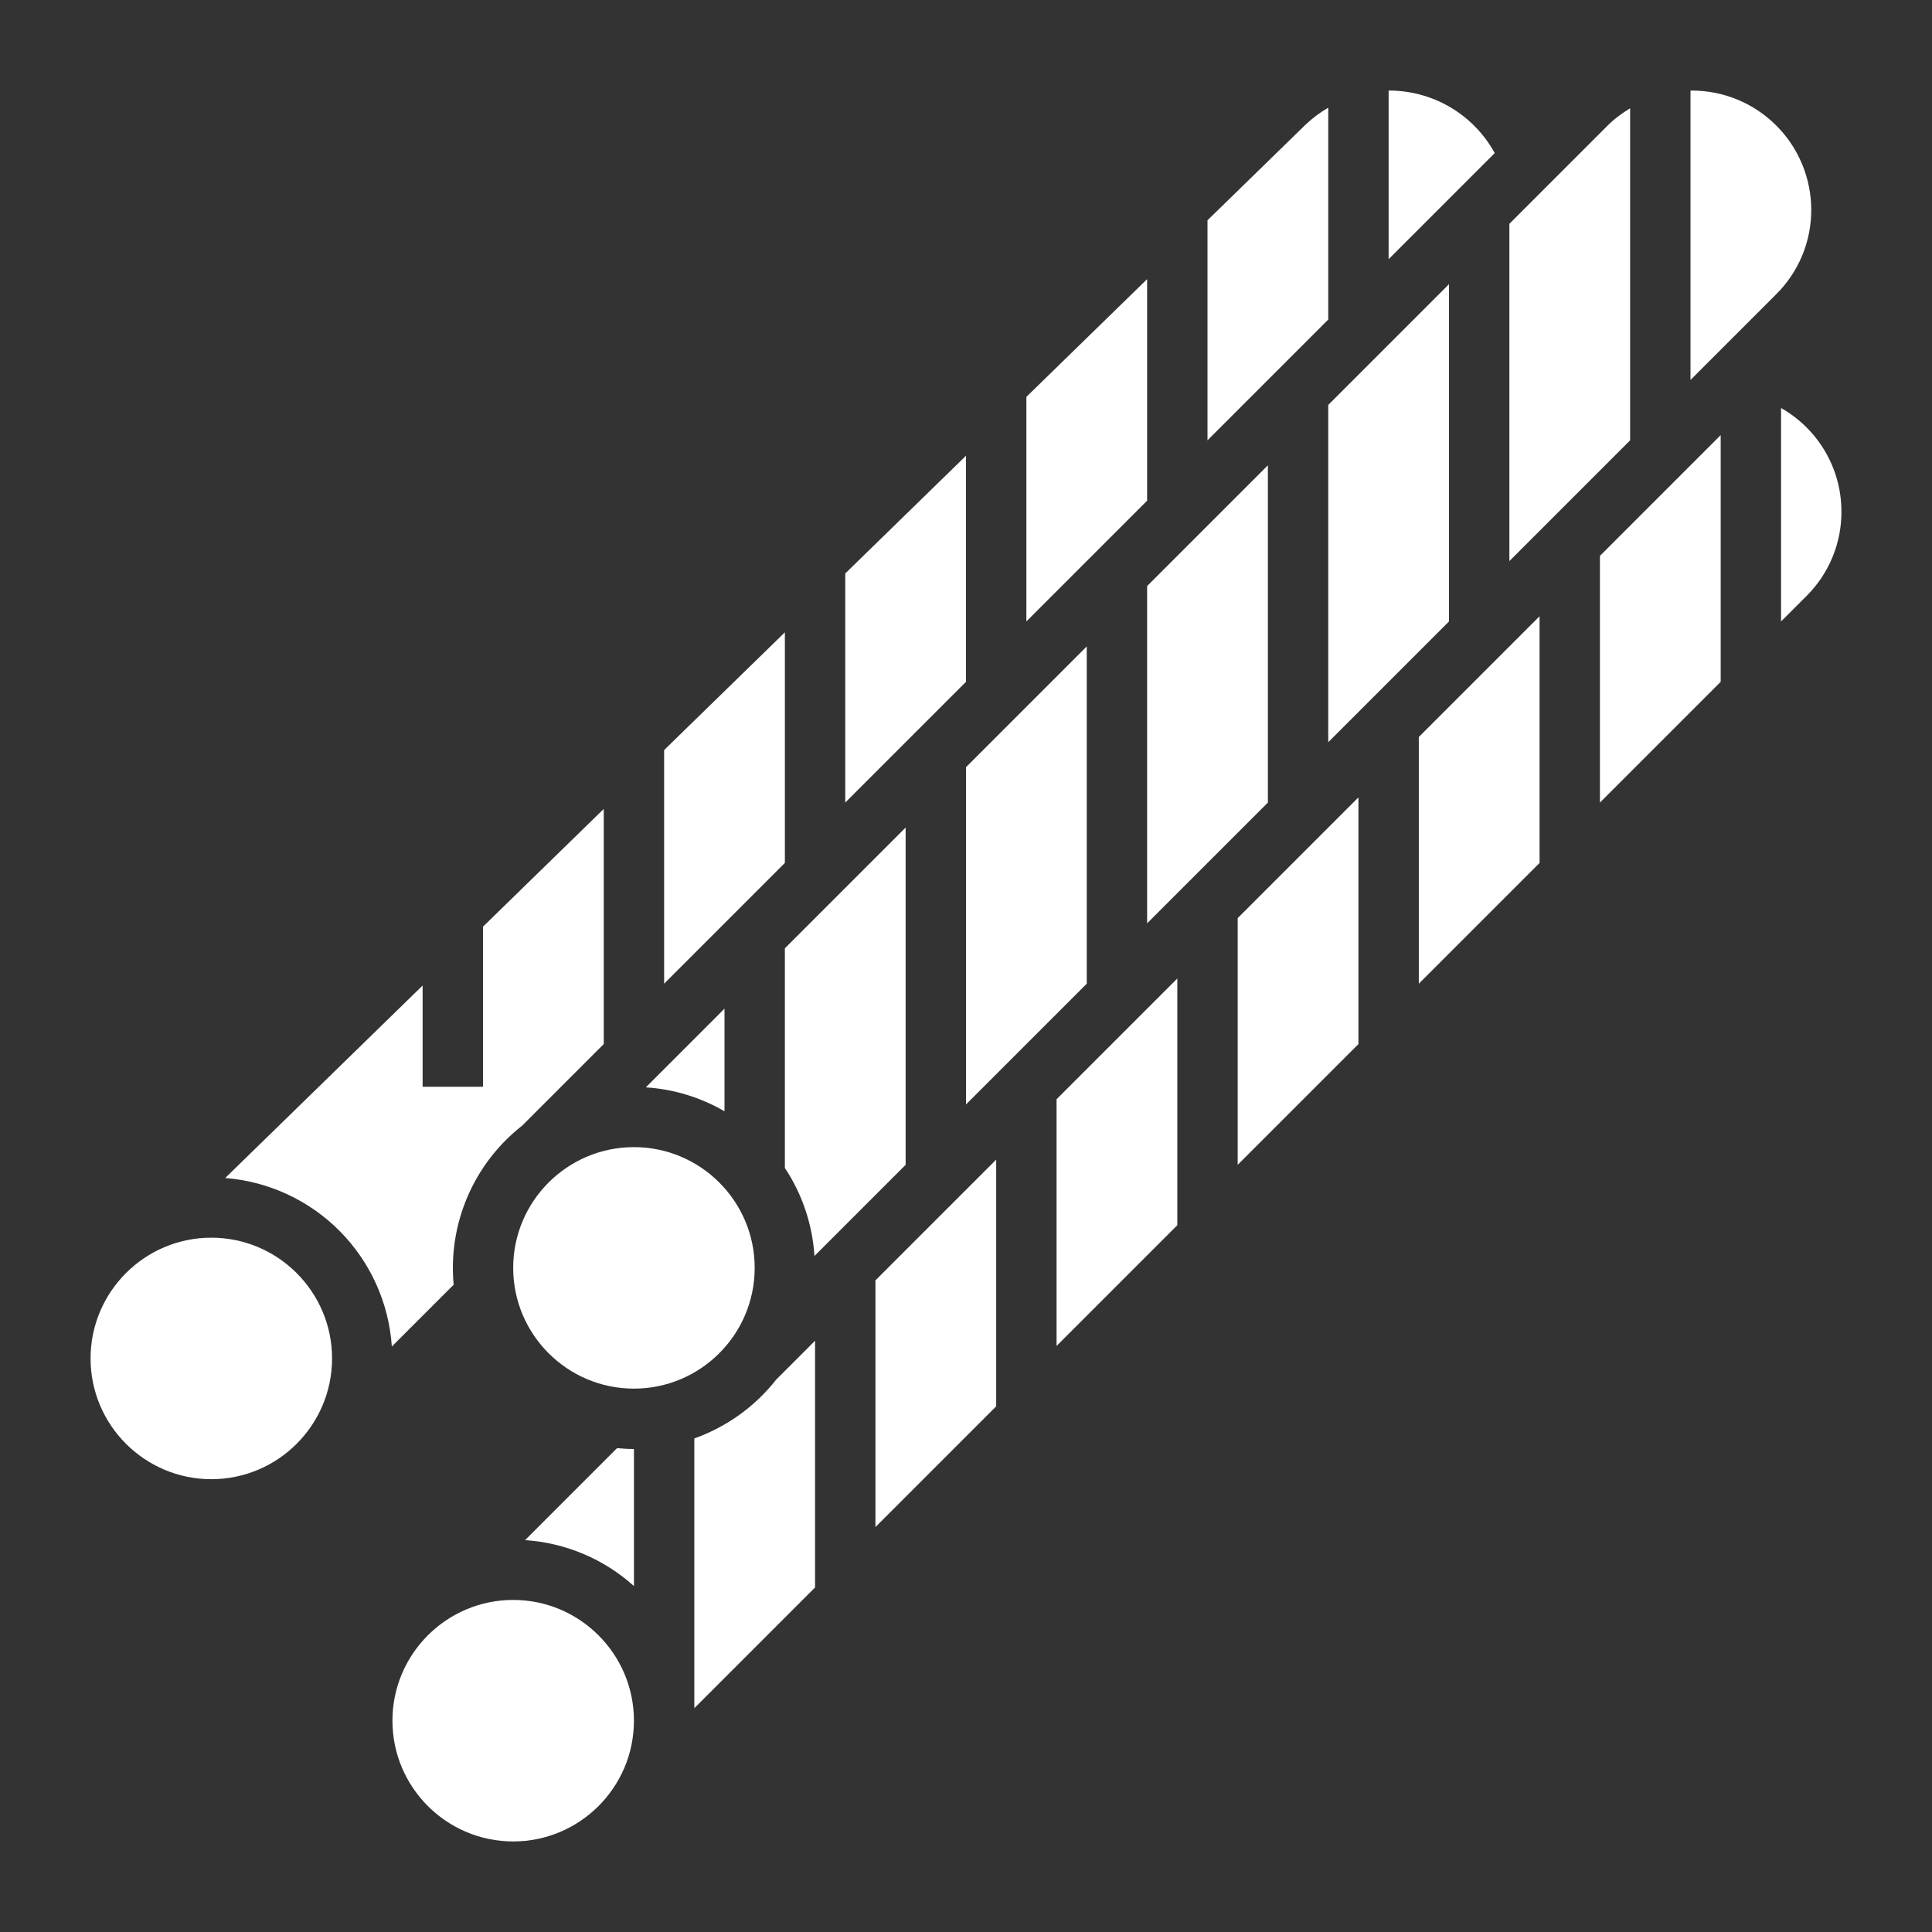 <?xml version="1.0" encoding="UTF-8"?> <svg xmlns="http://www.w3.org/2000/svg" width="512" height="512" viewBox="0 0 512 512" fill="none"><rect x="0" y="0" width="512" height="512" fill="#333333" stroke="none"/><path d="M184 381.2C192.561 378.156 200.086 372.75 205.704 365.608L216 355.312V420.688L184 452.688V381.2ZM384 75.312V164.688L352 196.688V107.312L384 75.312ZM336 212.688L304 244.688V155.312L336 123.312V212.688ZM256 292.688V203.312L288 171.312V260.688L256 292.688ZM272 164.688V105.176L304 73.976V132.688L272 164.688ZM256 180.688L224 212.688V151.976L256 120.776V180.688ZM208 228.688L176 260.688V198.776L208 167.576V228.688ZM192 267.312V294.496C185.634 290.8 178.498 288.631 171.152 288.16L192 267.312ZM208 309.52V251.312L240 219.312V308.688L215.84 332.848C215.312 324.52 212.609 316.476 208 309.52ZM232 339.312L264 307.312V372.688L232 404.688V339.312ZM280 291.312L312 259.312V324.688L280 356.688V291.312ZM328 243.312L360 211.312V276.688L328 308.688V243.312ZM376 195.312L408 163.312V228.688L376 260.688V195.312ZM424 147.312L456 115.312V180.688L424 212.688V147.312ZM480 55.6C480.011 59.751 479.199 63.864 477.61 67.699C476.021 71.534 473.688 75.017 470.744 77.944L448 100.688V24.04C448.136 24.04 448.264 24 448.4 24C456.778 24.011 464.809 27.343 470.733 33.267C476.657 39.191 479.989 47.222 480 55.6ZM426.056 33.256C427.856 31.456 429.88 29.992 432 28.696V116.696L400 148.696V59.312L426.056 33.256ZM396.12 40.568L368 68.688V24.016L368.192 24C373.904 24.01 379.508 25.553 384.42 28.467C389.333 31.381 393.373 35.56 396.12 40.568ZM345.992 33.032C347.813 31.305 349.829 29.796 352 28.536V84.688L320 116.688V58.376L345.992 33.032ZM56 392C38.352 392 24 377.648 24 360C24 342.352 38.352 328 56 328C73.648 328 88 342.352 88 360C88 377.648 73.648 392 56 392ZM103.84 356.848C103.07 345.341 98.184 334.495 90.076 326.294C81.967 318.093 71.178 313.084 59.68 312.184L112 261.176V288H128V245.576L160 214.376V276.688L138.392 298.296C132.074 303.241 127.1 309.693 123.926 317.061C120.751 324.429 119.478 332.476 120.224 340.464L103.84 356.848ZM136 336C136 318.352 150.352 304 168 304C185.648 304 200 318.352 200 336C200 353.648 185.648 368 168 368C150.352 368 136 353.648 136 336ZM168 384V420.32C160.024 413.138 149.862 408.851 139.152 408.152L163.536 383.768C165.008 383.912 166.496 384 168 384ZM136 488C118.352 488 104 473.648 104 456C104 438.352 118.352 424 136 424C153.648 424 168 438.352 168 456C168 473.648 153.648 488 136 488ZM478.744 157.944L472 164.688V108.128C481.656 113.608 488 123.936 488 135.592C488.012 139.745 487.2 143.858 485.611 147.695C484.022 151.532 481.688 155.015 478.744 157.944Z" fill="white"></path></svg> 